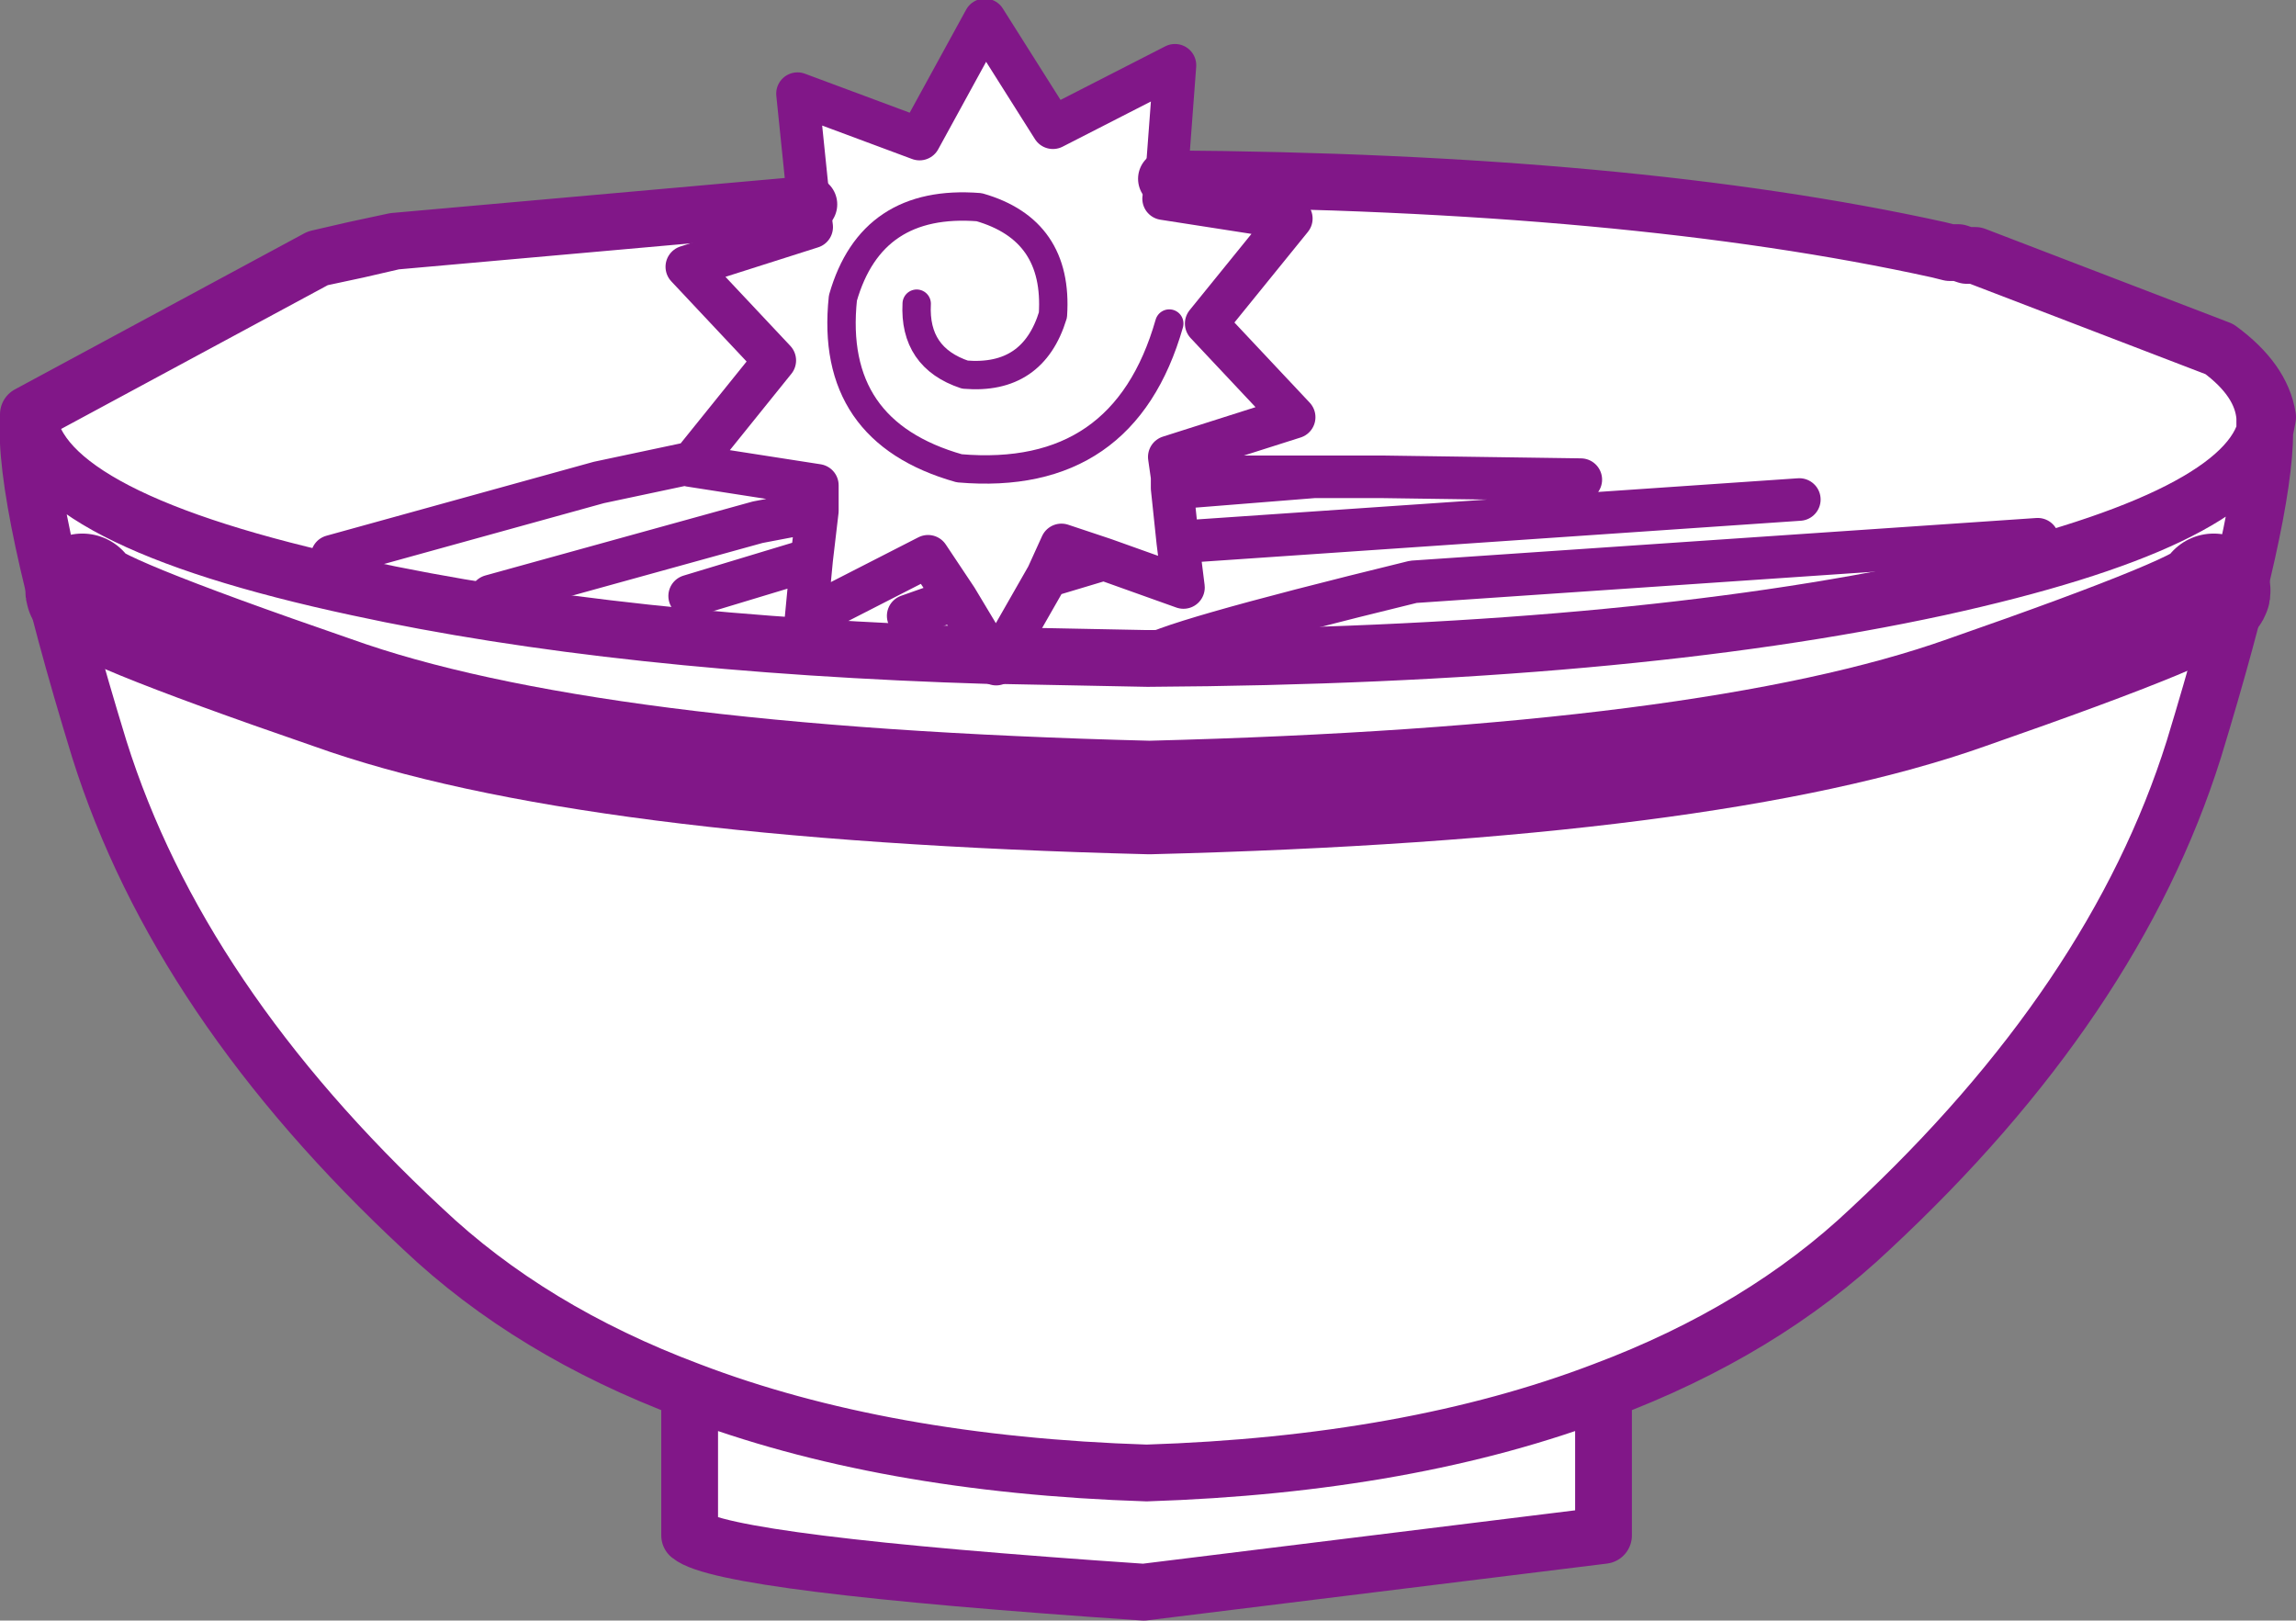 <?xml version="1.0" encoding="UTF-8" standalone="no"?>
<svg xmlns:xlink="http://www.w3.org/1999/xlink" height="28.55px" width="40.45px" xmlns="http://www.w3.org/2000/svg">
  <rect width="100%" height="100%" fill="#808080" stroke="none"/>
  <g transform="matrix(1.0, 0.0, 0.0, 1.0, 19.5, 15.2)">
    <path d="M-1.85 -3.65 L-1.05 -5.05 -0.05 -5.35 1.35 -4.85 1.25 -5.65 12.2 -6.4 1.25 -5.65 1.35 -4.85 -0.05 -5.35 -1.05 -5.05 -1.85 -3.65 0.7 -3.6 -1.85 -3.65 -1.95 -3.5 -2.05 -3.65 -2.65 -4.65 -2.05 -3.65 -1.95 -3.5 -1.85 -3.65 M3.65 -6.8 L1.15 -6.6 1.15 -6.8 1.1 -7.15 3.3 -7.85 1.75 -9.5 3.25 -11.35 1.0 -11.7 1.05 -12.05 1.0 -11.7 3.25 -11.35 1.75 -9.5 3.3 -7.85 1.1 -7.15 1.15 -6.8 3.65 -6.8 4.85 -6.8 8.35 -6.75 4.85 -6.8 3.65 -6.8 1.15 -6.8 1.15 -6.6 3.65 -6.8 M16.4 -5.7 L5.4 -4.95 Q0.9 -3.85 0.7 -3.6 0.9 -3.85 5.4 -4.95 L16.4 -5.7 M0.7 -3.6 L0.75 -3.6 Q9.1 -3.65 14.65 -4.85 19.9 -6.0 20.4 -7.6 19.9 -6.0 14.65 -4.85 9.1 -3.65 0.75 -3.6 L0.7 -3.6 M1.25 -5.65 L1.15 -6.6 1.25 -5.65 M1.05 -12.05 Q9.2 -12.0 14.65 -10.8 L14.85 -10.75 15.0 -10.75 15.15 -10.7 15.3 -10.7 19.6 -9.05 Q20.35 -8.5 20.4 -7.85 L20.4 -7.6 Q20.4 -6.1 19.15 -2.0 17.75 2.45 13.45 6.45 11.55 8.25 8.75 9.3 L8.75 11.85 0.65 12.85 Q-6.75 12.35 -7.35 11.85 L-7.35 9.3 Q-10.15 8.25 -12.05 6.45 -16.35 2.45 -17.75 -2.0 -19.1 -6.4 -19.0 -7.85 L-19.0 -7.9 -13.9 -10.65 -13.25 -10.8 -12.55 -10.95 -5.25 -11.6 -5.45 -13.55 -3.3 -12.75 -2.15 -14.85 -0.95 -12.95 1.2 -14.05 1.05 -12.05 M-18.05 -4.8 Q-18.15 -4.55 -13.65 -3.0 -9.2 -1.4 0.75 -1.15 10.65 -1.4 15.15 -3.0 19.6 -4.55 19.5 -4.8 19.6 -4.55 15.15 -3.0 10.65 -1.4 0.75 -1.15 -9.2 -1.4 -13.65 -3.0 -18.15 -4.55 -18.05 -4.8 M-19.0 -7.85 Q-18.8 -6.05 -13.2 -4.85 -8.6 -3.85 -2.05 -3.65 -8.6 -3.85 -13.2 -4.85 -18.8 -6.05 -19.0 -7.85 M-12.55 -10.95 L-13.2 -10.8 -13.9 -10.65 -13.2 -10.8 -12.55 -10.95 M8.75 9.3 Q5.35 10.6 0.7 10.75 -3.95 10.6 -7.35 9.3 -3.95 10.6 0.7 10.75 5.35 10.6 8.75 9.3 M-3.35 -9.85 Q-3.4 -8.9 -2.5 -8.6 -1.3 -8.5 -0.95 -9.65 -0.85 -11.15 -2.25 -11.55 -4.15 -11.7 -4.65 -9.95 -4.9 -7.6 -2.6 -6.95 0.3 -6.7 1.1 -9.5 0.3 -6.7 -2.6 -6.95 -4.9 -7.6 -4.65 -9.95 -4.15 -11.7 -2.25 -11.55 -0.85 -11.15 -0.95 -9.65 -1.3 -8.5 -2.5 -8.6 -3.4 -8.9 -3.35 -9.85 M-5.1 -6.2 L-5.2 -5.35 -5.3 -4.3 -3.15 -5.4 -2.65 -4.65 -3.5 -4.35 -2.65 -4.65 -3.15 -5.4 -5.3 -4.3 -5.2 -5.35 -7.35 -4.7 -5.2 -5.35 -5.1 -6.2 -6.15 -6.0 -10.85 -4.7 -6.15 -6.0 -5.1 -6.2 -5.1 -6.65 -7.35 -7.0 -7.3 -7.05 -7.35 -7.0 -5.1 -6.65 -5.1 -6.2 M-1.05 -5.05 L-0.8 -5.6 -0.05 -5.35 -0.8 -5.6 -1.05 -5.05 M-5.25 -11.6 L-5.2 -11.2 -7.4 -10.5 -5.85 -8.85 -7.3 -7.05 -8.95 -6.7 -13.65 -5.4 -8.95 -6.7 -7.3 -7.05 -5.85 -8.85 -7.4 -10.5 -5.2 -11.2 -5.25 -11.6" fill="#ffffff" fill-rule="evenodd" stroke="none"/>
    <path d="M1.05 -12.05 L1.0 -11.7 3.25 -11.35 1.75 -9.5 3.3 -7.85 1.1 -7.15 1.15 -6.8 3.65 -6.8 4.85 -6.8 8.35 -6.75 M1.15 -6.8 L1.15 -6.6 3.65 -6.8 M12.2 -6.4 L1.25 -5.65 1.35 -4.85 -0.05 -5.35 -1.05 -5.05 -1.85 -3.65 -1.95 -3.5 -2.05 -3.65 -2.65 -4.65 -3.15 -5.4 -5.3 -4.3 -5.2 -5.35 -7.35 -4.7 M0.7 -3.6 Q0.9 -3.85 5.4 -4.95 L16.4 -5.7 M1.15 -6.6 L1.25 -5.65 M-5.25 -11.6 L-5.45 -13.55 -3.3 -12.75 -2.15 -14.85 -0.95 -12.95 1.2 -14.05 1.05 -12.05 M-13.65 -5.4 L-8.95 -6.7 -7.3 -7.05 -5.85 -8.85 -7.4 -10.5 -5.2 -11.2 -5.25 -11.6 M-10.85 -4.7 L-6.15 -6.0 -5.1 -6.2 -5.1 -6.65 -7.35 -7.0 -7.3 -7.05 M-3.5 -4.35 L-2.65 -4.65 M-0.05 -5.35 L-0.8 -5.6 -1.05 -5.05 M-5.2 -5.35 L-5.1 -6.2" fill="none" stroke="#811788" stroke-linecap="round" stroke-linejoin="round" stroke-width="0.75"/>
    <path d="M-1.85 -3.65 L0.7 -3.6 0.75 -3.6 Q9.1 -3.65 14.65 -4.85 19.9 -6.0 20.4 -7.6 20.4 -6.1 19.15 -2.0 17.75 2.45 13.45 6.45 11.55 8.25 8.75 9.3 L8.75 11.85 0.65 12.85 Q-6.75 12.35 -7.35 11.85 L-7.35 9.3 Q-10.15 8.25 -12.05 6.45 -16.35 2.45 -17.75 -2.0 -19.1 -6.4 -19.0 -7.85 L-19.0 -7.9 -13.9 -10.65 -13.25 -10.8 -12.55 -10.95 -5.25 -11.6 M1.05 -12.05 Q9.2 -12.0 14.65 -10.8 L14.85 -10.75 15.0 -10.75 15.15 -10.7 15.3 -10.7 19.6 -9.05 Q20.35 -8.5 20.45 -7.85 L20.4 -7.6 20.4 -7.85 Q20.35 -8.5 19.6 -9.05 M-7.35 9.3 Q-3.95 10.6 0.7 10.75 5.35 10.6 8.75 9.3 M-13.9 -10.65 L-13.2 -10.8 -12.55 -10.95 M-2.05 -3.65 Q-8.6 -3.85 -13.2 -4.85 -18.8 -6.05 -19.0 -7.85" fill="none" stroke="#811788" stroke-linecap="round" stroke-linejoin="round" stroke-width="1.0"/>
    <path d="M19.5 -4.8 Q19.6 -4.55 15.15 -3.0 10.65 -1.4 0.75 -1.15 -9.2 -1.4 -13.65 -3.0 -18.15 -4.55 -18.05 -4.8" fill="none" stroke="#811788" stroke-linecap="round" stroke-linejoin="round" stroke-width="2.0"/>
    <path d="M1.1 -9.5 Q0.3 -6.7 -2.6 -6.95 -4.9 -7.6 -4.65 -9.95 -4.15 -11.7 -2.25 -11.55 -0.85 -11.15 -0.95 -9.65 -1.3 -8.5 -2.5 -8.6 -3.4 -8.9 -3.35 -9.85" fill="none" stroke="#811788" stroke-linecap="round" stroke-linejoin="round" stroke-width="0.5"/>
  </g>
</svg>
